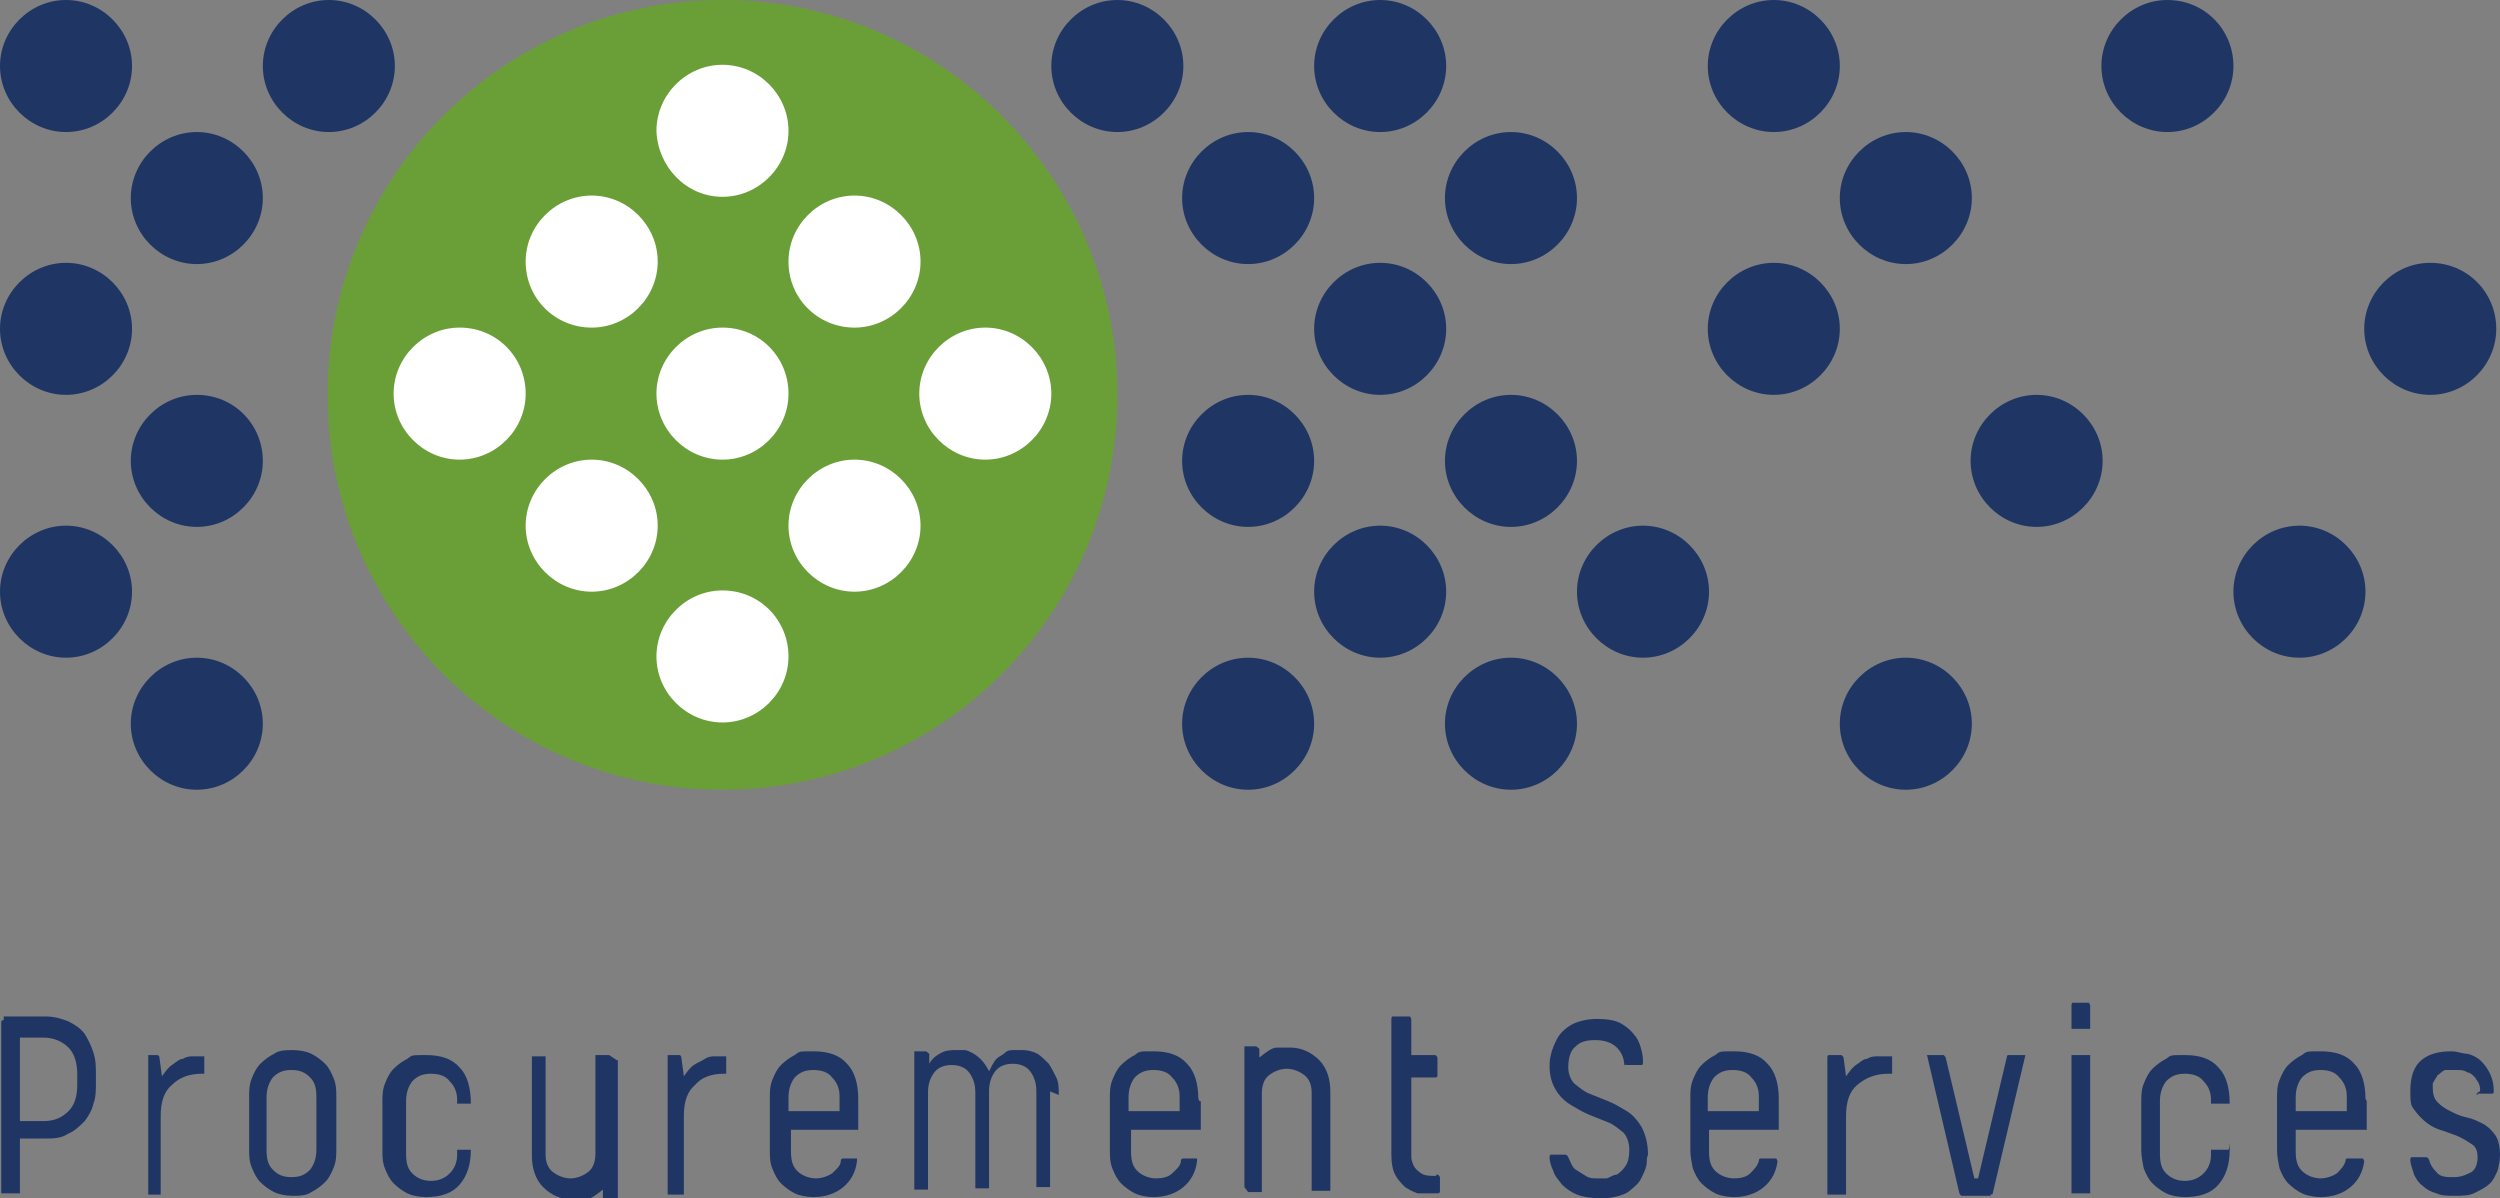 <?xml version="1.0" encoding="UTF-8"?>
<svg xmlns="http://www.w3.org/2000/svg" version="1.1" viewBox="0 0 200.7 96.2">
  <rect x="0" y="0" width="200.7" height="96.2" fill="#808080" stroke="none"/>
  <defs>
    <style>
      .cls-1 {
        fill: #6a9f37;
      }

      .cls-2 {
        fill: #1f3664;
      }

      .cls-3 {
        fill: #fff;
      }
    </style>
  </defs>
  <!-- Generator: Adobe Illustrator 28.7.1, SVG Export Plug-In . SVG Version: 1.2.0 Build 142)  -->
  <g>
    <g id="Layer_1">
      <g>
        <path class="cls-2" d="M21.1,15.9c0,2.9-2.4,5.3-5.3,5.3s-5.3-2.4-5.3-5.3,2.4-5.3,5.3-5.3,5.3,2.4,5.3,5.3"/>
        <path class="cls-2" d="M31.7,5.3c0,2.9-2.4,5.3-5.3,5.3s-5.3-2.4-5.3-5.3S23.5,0,26.4,0c2.9,0,5.3,2.4,5.3,5.3"/>
        <path class="cls-2" d="M21.1,37c0,2.9-2.4,5.3-5.3,5.3s-5.3-2.4-5.3-5.3,2.4-5.3,5.3-5.3c3,0,5.3,2.4,5.3,5.3"/>
        <path class="cls-2" d="M21.1,58.1c0,2.9-2.4,5.3-5.3,5.3s-5.3-2.4-5.3-5.3,2.4-5.3,5.3-5.3,5.3,2.4,5.3,5.3"/>
        <path class="cls-2" d="M10.6,5.3c0,2.9-2.4,5.3-5.3,5.3S0,8.2,0,5.3,2.4,0,5.3,0c2.9,0,5.3,2.4,5.3,5.3"/>
        <path class="cls-2" d="M10.6,26.4c0,2.9-2.4,5.3-5.3,5.3S0,29.3,0,26.4s2.4-5.3,5.3-5.3c2.9,0,5.3,2.4,5.3,5.3"/>
        <path class="cls-2" d="M10.6,47.5c0,2.9-2.4,5.3-5.3,5.3s-5.3-2.4-5.3-5.3,2.4-5.3,5.3-5.3c2.9,0,5.3,2.4,5.3,5.3"/>
        <path class="cls-2" d="M95,5.3c0,2.9-2.4,5.3-5.3,5.3s-5.3-2.4-5.3-5.3S86.8,0,89.7,0c2.9,0,5.3,2.4,5.3,5.3"/>
        <path class="cls-2" d="M116.1,26.4c0,2.9-2.4,5.3-5.3,5.3s-5.3-2.4-5.3-5.3,2.4-5.3,5.3-5.3c2.9,0,5.3,2.4,5.3,5.3"/>
        <path class="cls-2" d="M105.5,15.9c0,2.9-2.4,5.3-5.3,5.3s-5.3-2.4-5.3-5.3,2.4-5.3,5.3-5.3,5.3,2.4,5.3,5.3"/>
        <path class="cls-2" d="M126.6,37c0,2.9-2.4,5.3-5.3,5.3s-5.3-2.4-5.3-5.3,2.4-5.3,5.3-5.3c2.9,0,5.3,2.4,5.3,5.3"/>
        <path class="cls-2" d="M116.1,47.5c0,2.9-2.4,5.3-5.3,5.3s-5.3-2.4-5.3-5.3,2.4-5.3,5.3-5.3c2.9,0,5.3,2.4,5.3,5.3"/>
        <path class="cls-2" d="M147.7,26.4c0,2.9-2.4,5.3-5.3,5.3s-5.3-2.4-5.3-5.3,2.4-5.3,5.3-5.3c2.9,0,5.3,2.4,5.3,5.3"/>
        <path class="cls-2" d="M126.6,15.9c0,2.9-2.4,5.3-5.3,5.3s-5.3-2.4-5.3-5.3,2.4-5.3,5.3-5.3,5.3,2.4,5.3,5.3"/>
        <path class="cls-2" d="M126.6,58.1c0,2.9-2.4,5.3-5.3,5.3s-5.3-2.4-5.3-5.3,2.4-5.3,5.3-5.3,5.3,2.4,5.3,5.3"/>
        <path class="cls-2" d="M116.1,5.3c0,2.9-2.4,5.3-5.3,5.3s-5.3-2.4-5.3-5.3S107.9,0,110.8,0c2.9,0,5.3,2.4,5.3,5.3"/>
        <path class="cls-2" d="M137.2,47.5c0,2.9-2.4,5.3-5.3,5.3s-5.3-2.4-5.3-5.3,2.4-5.3,5.3-5.3c2.9,0,5.3,2.4,5.3,5.3"/>
        <path class="cls-2" d="M105.5,37c0,2.9-2.4,5.3-5.3,5.3s-5.3-2.4-5.3-5.3,2.4-5.3,5.3-5.3c2.9,0,5.3,2.4,5.3,5.3"/>
        <path class="cls-2" d="M105.5,58.1c0,2.9-2.4,5.3-5.3,5.3s-5.3-2.4-5.3-5.3,2.4-5.3,5.3-5.3,5.3,2.4,5.3,5.3"/>
        <path class="cls-2" d="M147.7,5.3c0,2.9-2.4,5.3-5.3,5.3s-5.3-2.4-5.3-5.3S139.5,0,142.4,0c2.9,0,5.3,2.4,5.3,5.3"/>
        <path class="cls-2" d="M168.8,37c0,2.9-2.4,5.3-5.3,5.3s-5.3-2.4-5.3-5.3,2.4-5.3,5.3-5.3c2.9,0,5.3,2.4,5.3,5.3"/>
        <path class="cls-2" d="M158.3,15.9c0,2.9-2.4,5.3-5.3,5.3s-5.3-2.4-5.3-5.3,2.4-5.3,5.3-5.3,5.3,2.4,5.3,5.3"/>
        <path class="cls-2" d="M158.3,58.1c0,2.9-2.4,5.3-5.3,5.3s-5.3-2.4-5.3-5.3,2.4-5.3,5.3-5.3,5.3,2.4,5.3,5.3"/>
        <path class="cls-2" d="M200.4,26.4c0,2.9-2.4,5.3-5.3,5.3s-5.3-2.4-5.3-5.3,2.4-5.3,5.3-5.3c3,0,5.3,2.4,5.3,5.3"/>
        <path class="cls-2" d="M189.9,47.5c0,2.9-2.4,5.3-5.3,5.3s-5.3-2.4-5.3-5.3,2.4-5.3,5.3-5.3c2.9,0,5.3,2.4,5.3,5.3"/>
        <path class="cls-2" d="M179.3,5.3c0,2.9-2.4,5.3-5.3,5.3s-5.3-2.4-5.3-5.3S171.1,0,174,0c3,0,5.3,2.4,5.3,5.3"/>
        <path class="cls-1" d="M26.3,31.7C26.3,14.2,40.5,0,58,0s31.7,14.2,31.7,31.7-14.2,31.7-31.7,31.7-31.7-14.2-31.7-31.7"/>
        <path class="cls-3" d="M36.9,26.3c-2.9,0-5.3,2.4-5.3,5.3s2.4,5.3,5.3,5.3,5.3-2.4,5.3-5.3-2.3-5.3-5.3-5.3"/>
        <path class="cls-3" d="M47.5,36.9c-2.9,0-5.3,2.4-5.3,5.3s2.4,5.3,5.3,5.3,5.3-2.4,5.3-5.3-2.4-5.3-5.3-5.3"/>
        <path class="cls-3" d="M47.5,26.3c2.9,0,5.3-2.4,5.3-5.3s-2.4-5.3-5.3-5.3-5.3,2.4-5.3,5.3c0,3,2.4,5.3,5.3,5.3"/>
        <path class="cls-3" d="M68.6,26.3c2.9,0,5.3-2.4,5.3-5.3s-2.4-5.3-5.3-5.3-5.3,2.4-5.3,5.3c0,3,2.4,5.3,5.3,5.3"/>
        <path class="cls-3" d="M58,15.8c2.9,0,5.3-2.4,5.3-5.3s-2.4-5.3-5.3-5.3-5.3,2.4-5.3,5.3c.1,2.9,2.4,5.3,5.3,5.3"/>
        <path class="cls-3" d="M79.1,26.3c-2.9,0-5.3,2.4-5.3,5.3s2.4,5.3,5.3,5.3,5.3-2.4,5.3-5.3-2.4-5.3-5.3-5.3"/>
        <path class="cls-3" d="M68.6,36.9c-2.9,0-5.3,2.4-5.3,5.3s2.4,5.3,5.3,5.3,5.3-2.4,5.3-5.3-2.4-5.3-5.3-5.3"/>
        <path class="cls-3" d="M58,26.3c-2.9,0-5.3,2.4-5.3,5.3s2.4,5.3,5.3,5.3,5.3-2.4,5.3-5.3-2.3-5.3-5.3-5.3"/>
        <path class="cls-3" d="M58,47.4c-2.9,0-5.3,2.4-5.3,5.3s2.4,5.3,5.3,5.3,5.3-2.4,5.3-5.3-2.3-5.3-5.3-5.3"/>
        <path class="cls-2" d="M198.9,87.8h1.1s.1,0,.1,0c0,0,.1,0,.1-.2,0-.5-.1-1-.3-1.4s-.4-.7-.7-1-.7-.5-1.1-.6c-.4,0-.8-.2-1.3-.2-1,0-1.8.2-2.4.7s-.9,1.3-.9,2.5.1,1.2.4,1.6c.3.4.6.7,1,1s.9.5,1.3.6c.5.2.9.3,1.3.5.4.2.7.4,1,.6s.4.6.4,1c0,.6-.2,1-.5,1.2-.4.2-.8.4-1.4.4s-1.1,0-1.4-.4c-.3-.3-.5-.6-.6-1,0,0-.1-.2-.2-.2h-1.1s-.1,0-.1,0c0,0-.1,0-.1.2,0,.4.2.8.3,1.2.2.4.4.7.7.9.3.3.7.5,1.1.6.4.2.9.2,1.5.2s1.2,0,1.7-.3c.4-.2.8-.4,1.1-.7.3-.3.4-.6.6-1,.1-.4.2-.8.2-1.3s-.1-1.2-.4-1.6c-.3-.4-.6-.7-1-.9-.4-.2-.8-.4-1.3-.5s-.9-.3-1.3-.5c-.4-.2-.7-.4-1-.7-.3-.3-.4-.7-.4-1.2s0-.3.1-.5.2-.3.3-.5c.1,0,.3-.3.6-.4.2,0,.5,0,.9,0s.6,0,.9.2c.2,0,.4.2.6.4.1.2.3.4.3.5.1.2.1.4.1.6-.4.2-.3.3-.2.3M184.3,88.1c0-.7.2-1.2.5-1.6.4-.4.8-.6,1.5-.6s1.2.2,1.5.6c.4.4.6.9.6,1.5v1.2h-4.1v-1.1ZM189.9,88.2c0-1.2-.3-2.2-.9-2.8-.6-.7-1.5-1-2.7-1s-1.1,0-1.5.3c-.4.2-.8.5-1.1.8s-.5.7-.7,1.2-.2,1-.2,1.5v4.1c0,.5.1,1,.2,1.5.2.5.4.9.7,1.2.3.3.7.6,1.1.8s1,.3,1.5.3c1,0,1.8-.3,2.4-.8.6-.5,1-1.2,1.1-2.1q0,0-.1-.2h-.1c0,0-1.1,0-1.1,0-.1,0-.2,0-.2.2-.1.4-.4.7-.7,1-.3.2-.8.4-1.3.4s-1.1-.2-1.5-.6-.5-.9-.5-1.6v-1.7h5.4q.1,0,.2,0h.1v-2.3h0ZM171.9,92.3c0,.5.1,1,.2,1.5.2.5.4.9.7,1.2.3.3.7.6,1.1.8s1,.3,1.5.3c1.2,0,2.1-.3,2.7-1,.6-.7.9-1.6.9-2.8s0,0-.1,0h-.1c0,0-1.1,0-1.1,0,0,0-.1,0-.1,0h-.1v.4c0,.6-.2,1.1-.6,1.5-.4.4-.9.6-1.5.6s-1.1-.2-1.5-.6-.5-.9-.5-1.6v-4.2c0-.7.2-1.2.5-1.6.4-.4.8-.6,1.5-.6s1.2.2,1.5.6c.4.4.6.9.6,1.5v.3q0,0,.1,0h.1c0,0,1.1,0,1.1,0,0,0,.1,0,.1,0h.1c0-1.3-.3-2.3-.9-2.9-.6-.7-1.5-1-2.7-1s-1.1,0-1.5.3c-.4.2-.8.5-1.1.8s-.5.7-.7,1.2-.2,1-.2,1.5v3.8ZM167.8,80.7q0,0-.1-.2h-.1c0,0-1.1,0-1.1,0,0,0-.1,0-.1,0,0,0-.1,0-.1.2v1.9q0,0,.1,0h.1c0,0,1.1,0,1.1,0,0,0,.1,0,.1,0h.1v-2ZM167.8,84.7q0,0-.1,0h-.1c0,0-1.1,0-1.1,0,0,0-.1,0-.1,0h-.1v11.1q0,0,.1,0h.1c0,0,1.1,0,1.1,0,0,0,.1,0,.1,0h.1v-11.1ZM159.8,95.9c.1,0,.2,0,.2-.2l2.6-11q0,0-.1,0h-.1c0,0-1.1,0-1.1,0-.1,0-.2,0-.2.2l-2.3,9.7h-.3l-2.3-9.7c0,0-.1-.2-.2-.2h-1.1s-.1,0-.1,0h-.1c0,0,2.6,11.1,2.6,11.1,0,0,.1.2.2.2h2.3ZM151.6,86.2q.1,0,.2,0h.1v-1.4s0,0-.1,0c0,0-.1,0-.2,0-.2,0-.5,0-.8,0-.3,0-.6,0-.9.2-.3,0-.6.3-.9.5-.3.2-.5.5-.8.9l-.2-1.5c0,0-.1-.2-.2-.2h-.9s-.1,0-.1,0c0,0-.1,0-.1.2v11q0,0,.1,0h.1c0,0,1.1,0,1.1,0,0,0,.1,0,.1,0h.1v-6.3c0-1.2.3-2,.9-2.5.7-.6,1.5-.9,2.5-.9h0ZM137.1,88.1c0-.7.2-1.2.5-1.6.4-.4.8-.6,1.5-.6s1.2.2,1.5.6c.4.4.6.9.6,1.5v1.2h-4.1v-1.1ZM142.8,88.2c0-1.2-.3-2.2-.9-2.8-.6-.7-1.5-1-2.7-1s-1.1,0-1.5.3c-.4.2-.8.5-1.1.8s-.5.7-.7,1.2-.2,1-.2,1.5v4.1c0,.5.1,1,.2,1.5.2.5.4.9.7,1.2.3.3.7.6,1.1.8s1,.3,1.5.3c1,0,1.8-.3,2.4-.8.6-.5,1-1.2,1.1-2.1q0,0-.1-.2h-.1c0,0-1.1,0-1.1,0-.1,0-.2,0-.2.2-.1.4-.4.7-.7,1s-.8.4-1.3.4-1.1-.2-1.5-.6-.5-.9-.5-1.6v-1.7h5.4q.1,0,.1,0h.1v-2.3ZM130.6,85.5h1.1s.1,0,.1,0c0,0,.1,0,.1-.2,0-.2,0-.5-.1-.9s-.2-.8-.5-1.2c-.3-.4-.6-.7-1.1-1s-1.2-.4-2-.4-1.6.2-2.1.5-.9.7-1.1,1.1c-.2.4-.4.8-.5,1.3-.1.4-.1.7-.1.9,0,.8.2,1.4.5,1.9s.7.9,1.2,1.2c.5.3,1,.6,1.5.8.5.2,1,.4,1.5.6s.8.5,1.2.8c.3.3.5.8.5,1.4s-.1,1-.3,1.3-.4.5-.7.7c-.3,0-.5.2-.8.3h-.9c-.2,0-.5,0-.8-.2s-.5-.3-.8-.5-.4-.6-.6-1c0,0-.1-.2-.2-.2h-1.1s-.1,0-.1,0c0,0-.1,0-.1.2,0,.3.1.7.3,1.1.1.4.4.7.7,1.1.3.3.7.6,1.2.8.5.2,1.2.3,2,.3s1.6-.2,2.1-.5c.5-.4.9-.7,1.1-1.2.2-.4.4-.8.4-1.2s.1-.6.1-.6c0-.9-.2-1.6-.5-2.2-.3-.5-.7-1-1.2-1.3s-1-.6-1.5-.8c-.5-.2-1-.4-1.5-.6s-.8-.5-1.2-.8c-.3-.3-.5-.8-.5-1.3,0-.8.2-1.4.6-1.7.4-.4.9-.5,1.6-.5s1.3.2,1.7.6.6.9.6,1.5c0-.2.1-.1.2-.1M115.3,94.4c-.5,0-.9,0-1.2-.2-.3-.2-.5-.4-.6-.6s-.2-.5-.2-.7v-6.4h1.9c.1,0,.2,0,.2-.2v-1.4c0,0-.1-.2-.2-.2h-1.9v-2.9q0,0-.1-.2h-.1c0,0-1.2,0-1.2,0,0,0-.1,0-.1,0,0,0-.1,0-.1.2v10.9c0,.7.1,1.2.3,1.6s.5.7.8,1c.3.2.7.4,1,.5.4,0,.7,0,1.1,0h.5c.1,0,.2,0,.2-.2v-1.1c0,0-.1-.2-.2-.2h-.1ZM100.2,95.7q0,0,0,0h0c0,0,1.1,0,1.1,0,0,0,0,0,0,0h0v-7.9c0-.7.2-1.2.6-1.5.4-.3.9-.5,1.4-.5s1,.2,1.4.5.6.8.6,1.4v7.9q0,0,.1,0h.1c0,0,1.1,0,1.1,0,0,0,.1,0,.1,0h.1v-8c0-1-.3-1.9-.9-2.5-.6-.6-1.4-1-2.3-1s-.7,0-1.1,0c-.4,0-.9.4-1.4.8v-.7c0,0-.2-.2-.3-.2h-.9s0,0,0,0h0v11.3h0ZM90.6,88.1c0-.7.2-1.2.5-1.6.4-.4.8-.6,1.5-.6s1.2.2,1.5.6c.4.4.6.9.6,1.5v1.2h-4.1v-1.1ZM96.2,88.2c0-1.2-.3-2.2-.9-2.8-.6-.7-1.5-1-2.7-1s-1.1,0-1.5.3c-.4.2-.8.5-1.1.8s-.5.7-.7,1.2-.2,1-.2,1.5v4.1c0,.5,0,1,.2,1.5.2.5.4.9.7,1.2s.7.6,1.1.8c.4.2,1,.3,1.5.3,1,0,1.8-.3,2.4-.8s1-1.2,1.1-2.1q0,0,0-.2h0c0,0-1.1,0-1.1,0,0,0-.2,0-.2.2,0,.4-.4.7-.7,1s-.8.4-1.3.4-1.1-.2-1.5-.6-.5-.9-.5-1.6v-1.7h5.4q0,0,.2,0h0v-2.3h-.1ZM85,87.9c0-.5,0-1-.2-1.4-.2-.4-.4-.8-.6-1.1-.3-.3-.6-.6-.9-.8-.4-.2-.8-.3-1.2-.3h-.7c-.2,0-.5,0-.7.2s-.5.3-.7.5-.4.6-.6,1c-.2-.4-.4-.7-.7-1-.2-.2-.5-.4-.7-.5s-.4-.2-.6-.2h-.6c-.4,0-.8,0-1.2.2-.4.2-.8.5-1,.9v-.8c0,0-.2-.2-.3-.2h-.9s0,0,0,0h0v11.1q0,0,0,0h0c0,0,1.1,0,1.1,0,0,0,0,0,0,0h0v-7.8c0-.7.2-1.2.5-1.6s.8-.6,1.4-.6,1.1.2,1.4.6.5.9.5,1.6v7.7q0,0,0,0h0c0,0,1.1,0,1.1,0,0,0,0,0,0,0h0v-7.8c0-.7.2-1.2.5-1.6s.8-.6,1.4-.6,1.1.2,1.4.6.5.9.5,1.6v7.7q0,0,0,0h0c0,0,1.1,0,1.1,0,0,0,0,0,0,0h0v-7.8h-.3ZM63.3,88.1c0-.7.2-1.2.5-1.6.4-.4.8-.6,1.5-.6s1.2.2,1.5.6c.4.4.6.9.6,1.5v1.2h-4.1v-1.1ZM68.9,88.2c0-1.2-.3-2.2-.9-2.8-.6-.7-1.5-1-2.7-1s-1.1,0-1.5.3c-.4.2-.8.5-1.1.8s-.5.7-.7,1.2-.2,1-.2,1.5v4.1c0,.5,0,1,.2,1.5.2.5.4.9.7,1.2s.7.6,1.1.8c.4.2,1,.3,1.5.3,1,0,1.8-.3,2.4-.8s1-1.2,1.1-2.1q0,0,0-.2h0c0,0-1.1,0-1.1,0,0,0-.2,0-.2.2,0,.4-.4.7-.7,1-.3.2-.8.4-1.3.4s-1.1-.2-1.5-.6-.5-.9-.5-1.6v-1.7h5.4q0,0,0,0h0c0,0,0-2.3,0-2.3ZM58.3,86.2q0,0,0,0h0v-1.4s0,0,0,0h0c-.2,0-.5,0-.8,0-.3,0-.6,0-.9.2s-.6.3-.9.5-.5.5-.8.9l-.2-1.5c0,0,0-.2-.2-.2h-.9s0,0,0,0c0,0,0,0,0,.2v11q0,0,0,0h0c0,0,1.3,0,1.3,0,0,0,0,0,0,0h0v-6.3c0-1.2.3-2,.9-2.5.5-.6,1.3-.9,2.3-.9h0ZM48.9,84.7q0,0,0,0h0c0,0-1.1,0-1.1,0,0,0,0,0,0,0h0v7.9c0,.7-.2,1.2-.6,1.5s-.9.5-1.4.5-1-.2-1.4-.5-.6-.8-.6-1.4v-7.9q0,0,0,0h0c0,0-1.1,0-1.1,0,0,0,0,0,0,0h0v8c0,1,.3,1.9.9,2.5s1.4,1,2.3,1,.7,0,1.1,0,.9-.4,1.4-.8v.7c0,0,.2.2.3.2h.9s0,0,0,0h0v-11.3h-.1ZM30.7,92.3c0,.5,0,1,.2,1.5.2.5.4.9.7,1.2.3.3.7.6,1.1.8.4.2,1,.3,1.5.3,1.2,0,2.1-.3,2.7-1,.6-.7.9-1.6.9-2.8s0,0,0,0h0c0,0-1.1,0-1.1,0,0,0,0,0,0,0h0v.4c0,.6-.2,1.1-.6,1.5-.4.4-.9.6-1.5.6s-1.1-.2-1.5-.6-.5-.9-.5-1.6v-4.2c0-.7.2-1.2.5-1.6.4-.4.8-.6,1.5-.6s1.2.2,1.5.6c.4.4.6.9.6,1.5v.3q0,0,0,0h0c0,0,1.1,0,1.1,0,0,0,0,0,0,0h0c0-1.3-.3-2.3-.9-2.9-.6-.7-1.5-1-2.7-1s-1.1,0-1.5.3c-.4.2-.8.5-1.1.8s-.5.7-.7,1.2-.2,1-.2,1.5v3.8ZM25.4,92.3c0,.7-.2,1.2-.5,1.6-.4.4-.8.6-1.5.6s-1.1-.2-1.5-.6-.5-.9-.5-1.6v-4.2c0-.7.2-1.2.5-1.6.4-.4.8-.6,1.5-.6s1.1.2,1.5.6.5.9.5,1.6v4.2ZM27,88.1c0-.5,0-1-.2-1.5-.2-.5-.4-.9-.7-1.2-.3-.3-.7-.6-1.1-.8-.4-.2-1-.3-1.5-.3s-1.1,0-1.5.3c-.4.2-.8.5-1.1.8s-.5.7-.7,1.2-.2,1-.2,1.5v4.1c0,.5,0,1,.2,1.5.2.5.4.9.7,1.2.3.3.7.6,1.1.8.4.2,1,.3,1.5.3s1.1,0,1.5-.3c.4-.2.8-.5,1.1-.8s.5-.7.7-1.2.2-1,.2-1.5v-4.1ZM16.4,86.2q0,0,0,0h0v-1.4s0,0,0,0h0c-.2,0-.5,0-.8,0-.3,0-.6,0-.9.2-.3,0-.6.3-.9.5-.3.2-.5.5-.8.9l-.2-1.5c0,0,0-.2-.2-.2h-.7s0,0,0,0c0,0,0,0,0,.2v11q0,0,0,0h0c0,0,1,0,1,0,0,0,0,0,0,0h0v-6.3c0-1.2.3-2,.9-2.5.6-.6,1.4-.9,2.4-.9h0ZM.3,81.9s-.1,0-.1,0c0,0-.1,0-.1.2v13.7q0,0,.1,0h.1c0,0,1.1,0,1.1,0,0,0,.1,0,.1,0h.1v-4.4h2c.7,0,1.3,0,1.9-.4.5-.2.9-.6,1.3-1,.3-.4.6-.9.7-1.4.2-.5.2-1.1.2-1.7v-.6c0-.6,0-1.2-.2-1.8-.2-.6-.4-1-.7-1.5-.3-.4-.7-.7-1.3-1-.5-.2-1.1-.4-1.9-.4H.3ZM1.6,83.3h1.9c.8,0,1.5.3,2,.8.5.5.7,1.3.7,2.1v.9c0,.9-.2,1.6-.7,2.1s-1.1.8-2,.8h-1.9s0-6.7,0-6.7Z"/>
      </g>
    </g>
  </g>
</svg>